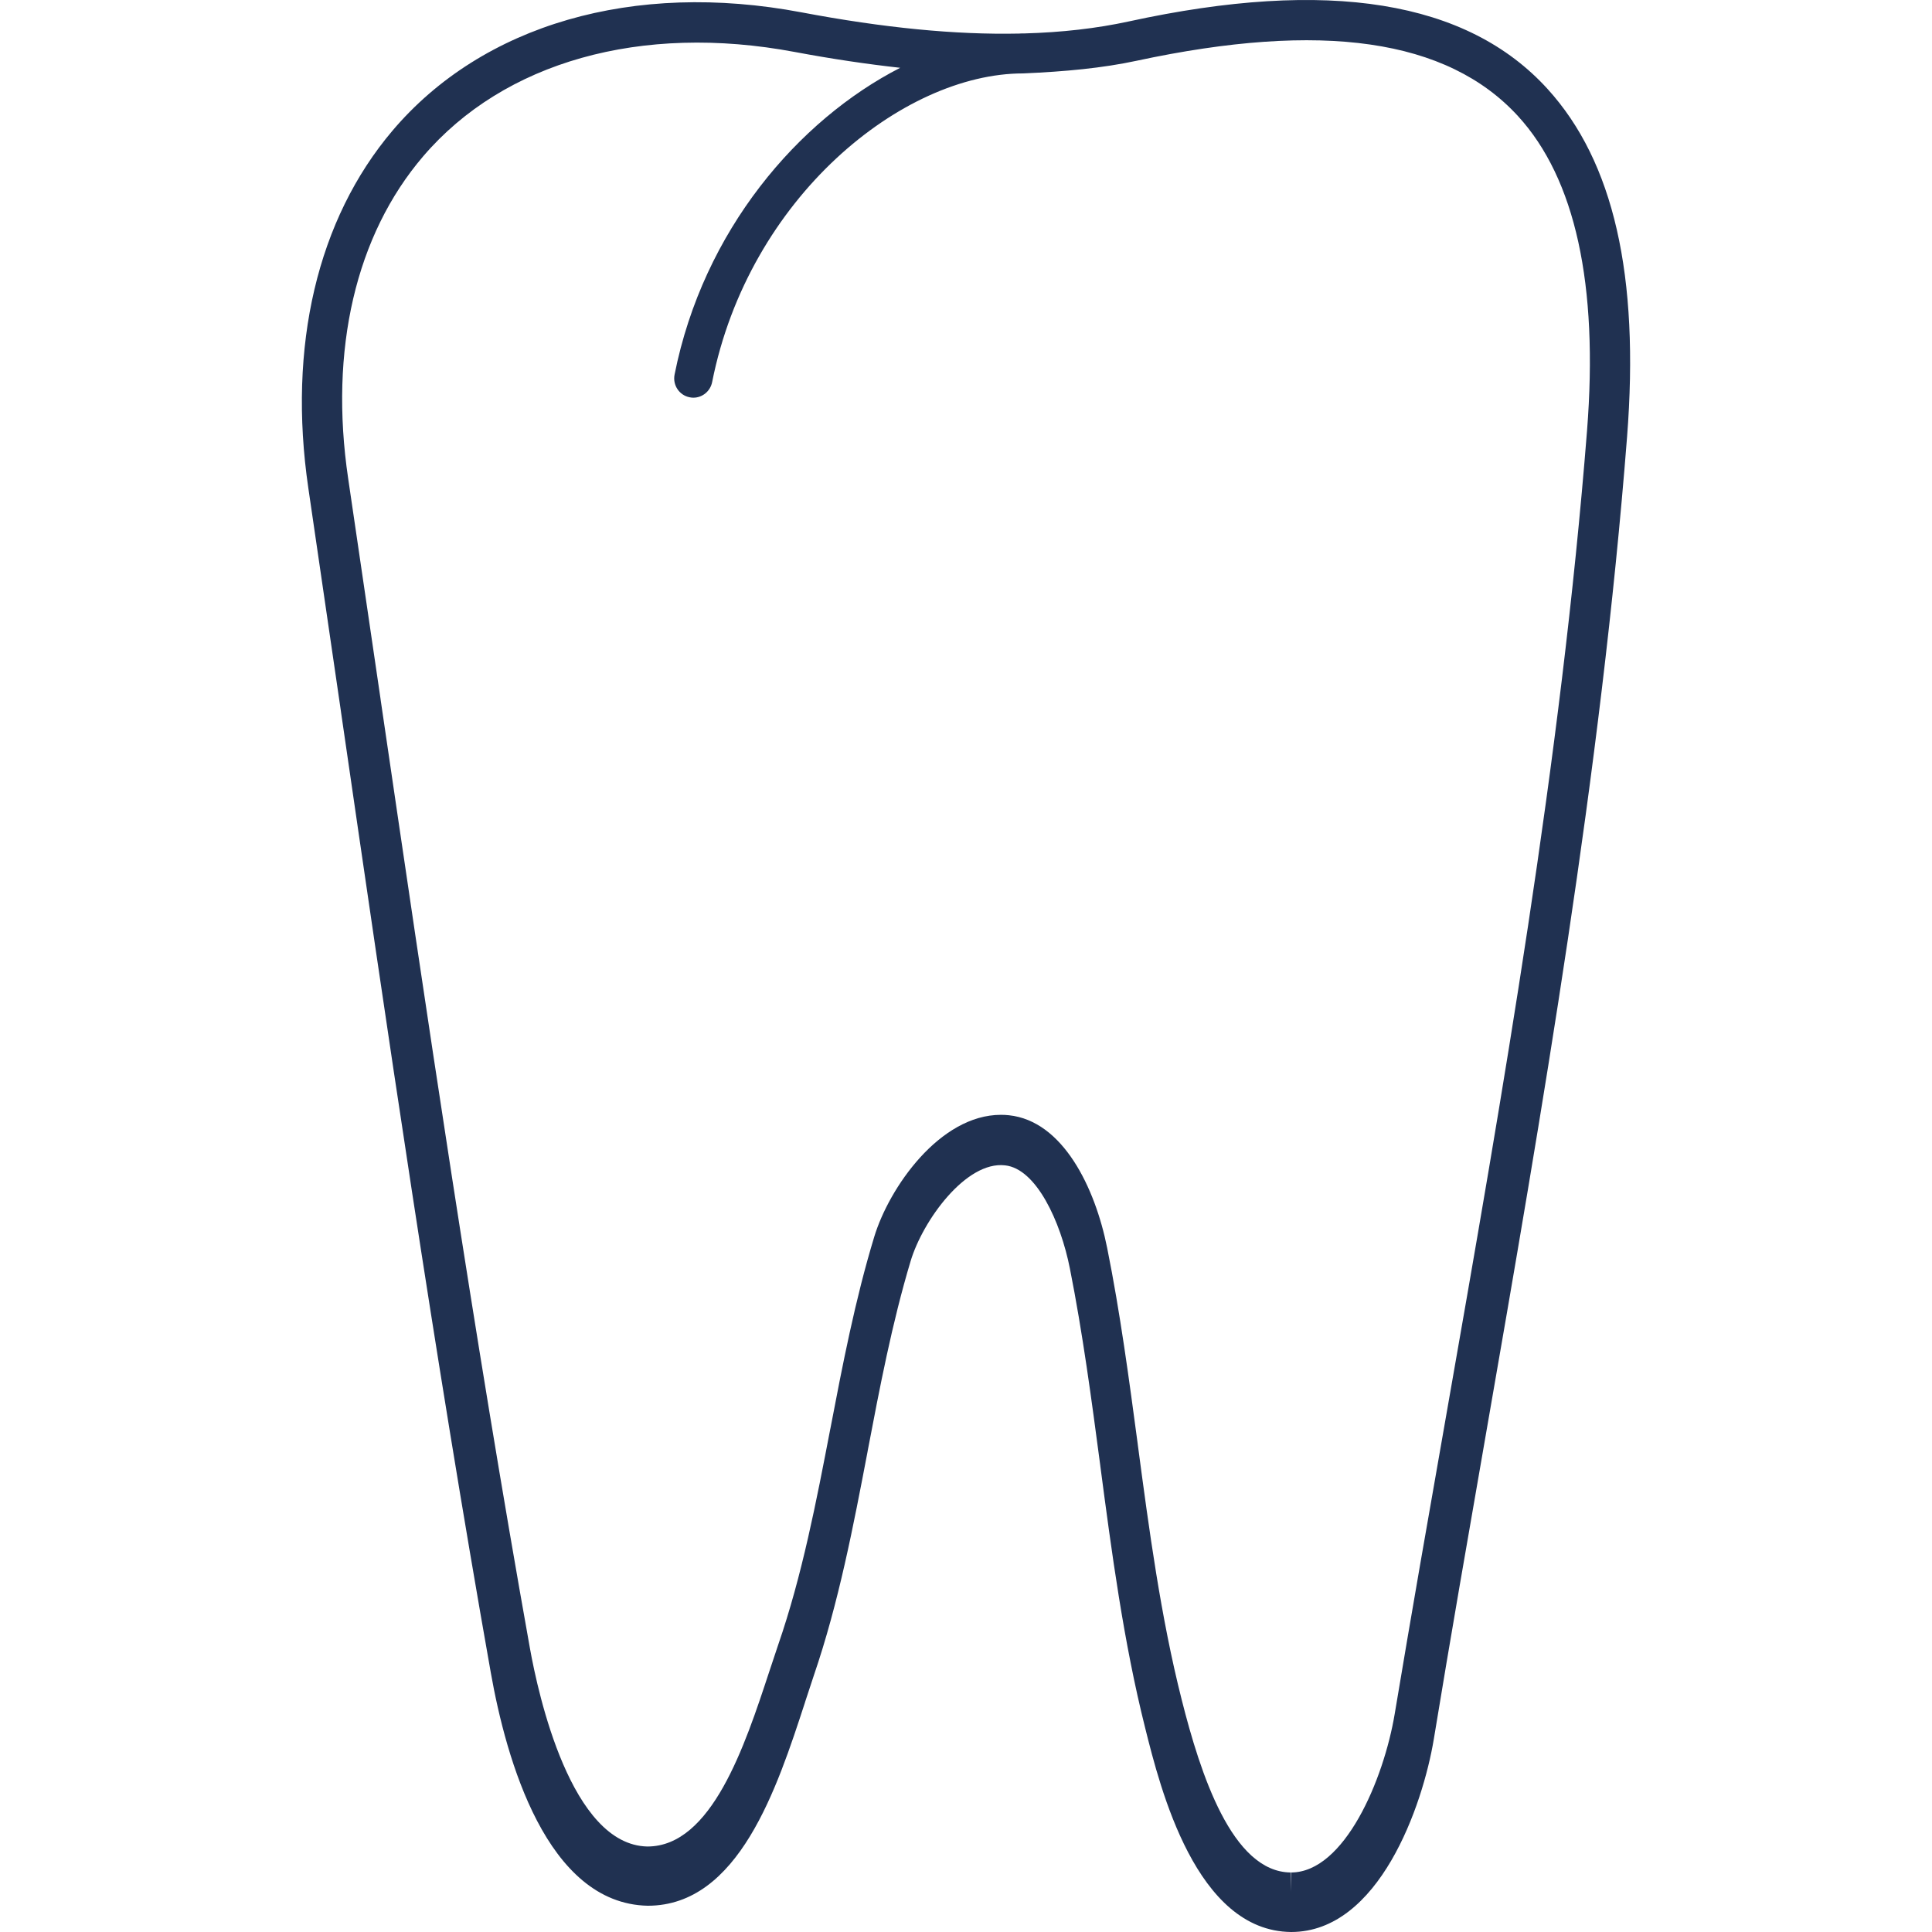 <?xml version="1.0" encoding="UTF-8"?>
<svg xmlns="http://www.w3.org/2000/svg" width="32" height="32" viewBox="0 0 32 32" fill="none">
  <g clip-path="url(#clip0_2656_1036)">
    <path fill-rule="evenodd" clip-rule="evenodd" d="M18.697 0.355C22.002 -0.365 24.304 0.011 25.633 1.474C26.727 2.677 27.158 4.563 26.949 7.241C26.515 12.8 25.545 18.382 24.607 23.78C24.316 25.453 24.024 27.127 23.749 28.802C23.566 29.908 22.84 32 21.386 32C19.81 31.986 19.219 29.627 18.967 28.618C18.609 27.193 18.413 25.71 18.224 24.276L18.224 24.273L18.222 24.258C18.08 23.187 17.933 22.08 17.721 21.012C17.566 20.227 17.163 19.357 16.647 19.302C16.001 19.226 15.284 20.216 15.083 20.887C14.776 21.908 14.57 22.989 14.371 24.034L14.37 24.042C14.135 25.273 13.892 26.546 13.48 27.75L13.334 28.193L13.334 28.195C12.87 29.618 12.235 31.565 10.729 31.565C9.053 31.531 8.383 29.135 8.13 27.709C7.193 22.426 6.409 17.028 5.65 11.806L5.644 11.762L5.107 8.085C4.762 5.734 5.257 3.631 6.501 2.164C7.992 0.406 10.493 -0.321 13.273 0.204C14.638 0.462 15.826 0.578 16.877 0.556C16.884 0.556 16.891 0.556 16.898 0.555C16.915 0.554 16.935 0.553 16.96 0.554C17.585 0.537 18.162 0.471 18.697 0.355ZM23.958 23.419C24.89 18.1 25.855 12.599 26.286 7.137C26.477 4.713 26.092 2.959 25.142 1.922C23.97 0.644 21.897 0.347 18.823 1.007C18.264 1.127 17.645 1.186 16.945 1.216C14.948 1.216 12.402 3.271 11.795 6.33C11.764 6.482 11.632 6.587 11.484 6.587C11.464 6.587 11.443 6.585 11.421 6.58C11.25 6.546 11.139 6.378 11.173 6.205C11.648 3.813 13.228 1.984 14.91 1.123C14.361 1.062 13.783 0.977 13.165 0.861C10.618 0.382 8.347 1.025 7.01 2.588C5.892 3.894 5.45 5.791 5.767 7.927L6.301 11.562L6.307 11.607C7.063 16.761 7.845 22.089 8.777 27.299C8.914 28.063 9.458 30.559 10.723 30.584C11.788 30.584 12.338 28.912 12.74 27.691C12.752 27.654 12.765 27.616 12.777 27.58C12.816 27.463 12.853 27.35 12.889 27.244C13.286 26.096 13.523 24.86 13.753 23.664L13.754 23.661C13.955 22.611 14.164 21.526 14.48 20.486C14.727 19.671 15.565 18.465 16.579 18.465C16.623 18.465 16.667 18.467 16.711 18.472C17.605 18.566 18.138 19.669 18.338 20.669C18.554 21.743 18.701 22.847 18.844 23.915L18.846 23.933C19.032 25.332 19.225 26.78 19.573 28.154C19.882 29.378 20.406 31.005 21.377 31.014L21.384 31.333V31.014C22.267 31.014 22.919 29.478 23.101 28.386C23.377 26.731 23.667 25.075 23.958 23.419Z" fill="#203151"></path>
  </g>
  <defs>
    <clipPath id="clip0_2656_1036">
      <rect width="32" height="32" fill="white"></rect>
    </clipPath>
  </defs>
</svg>
